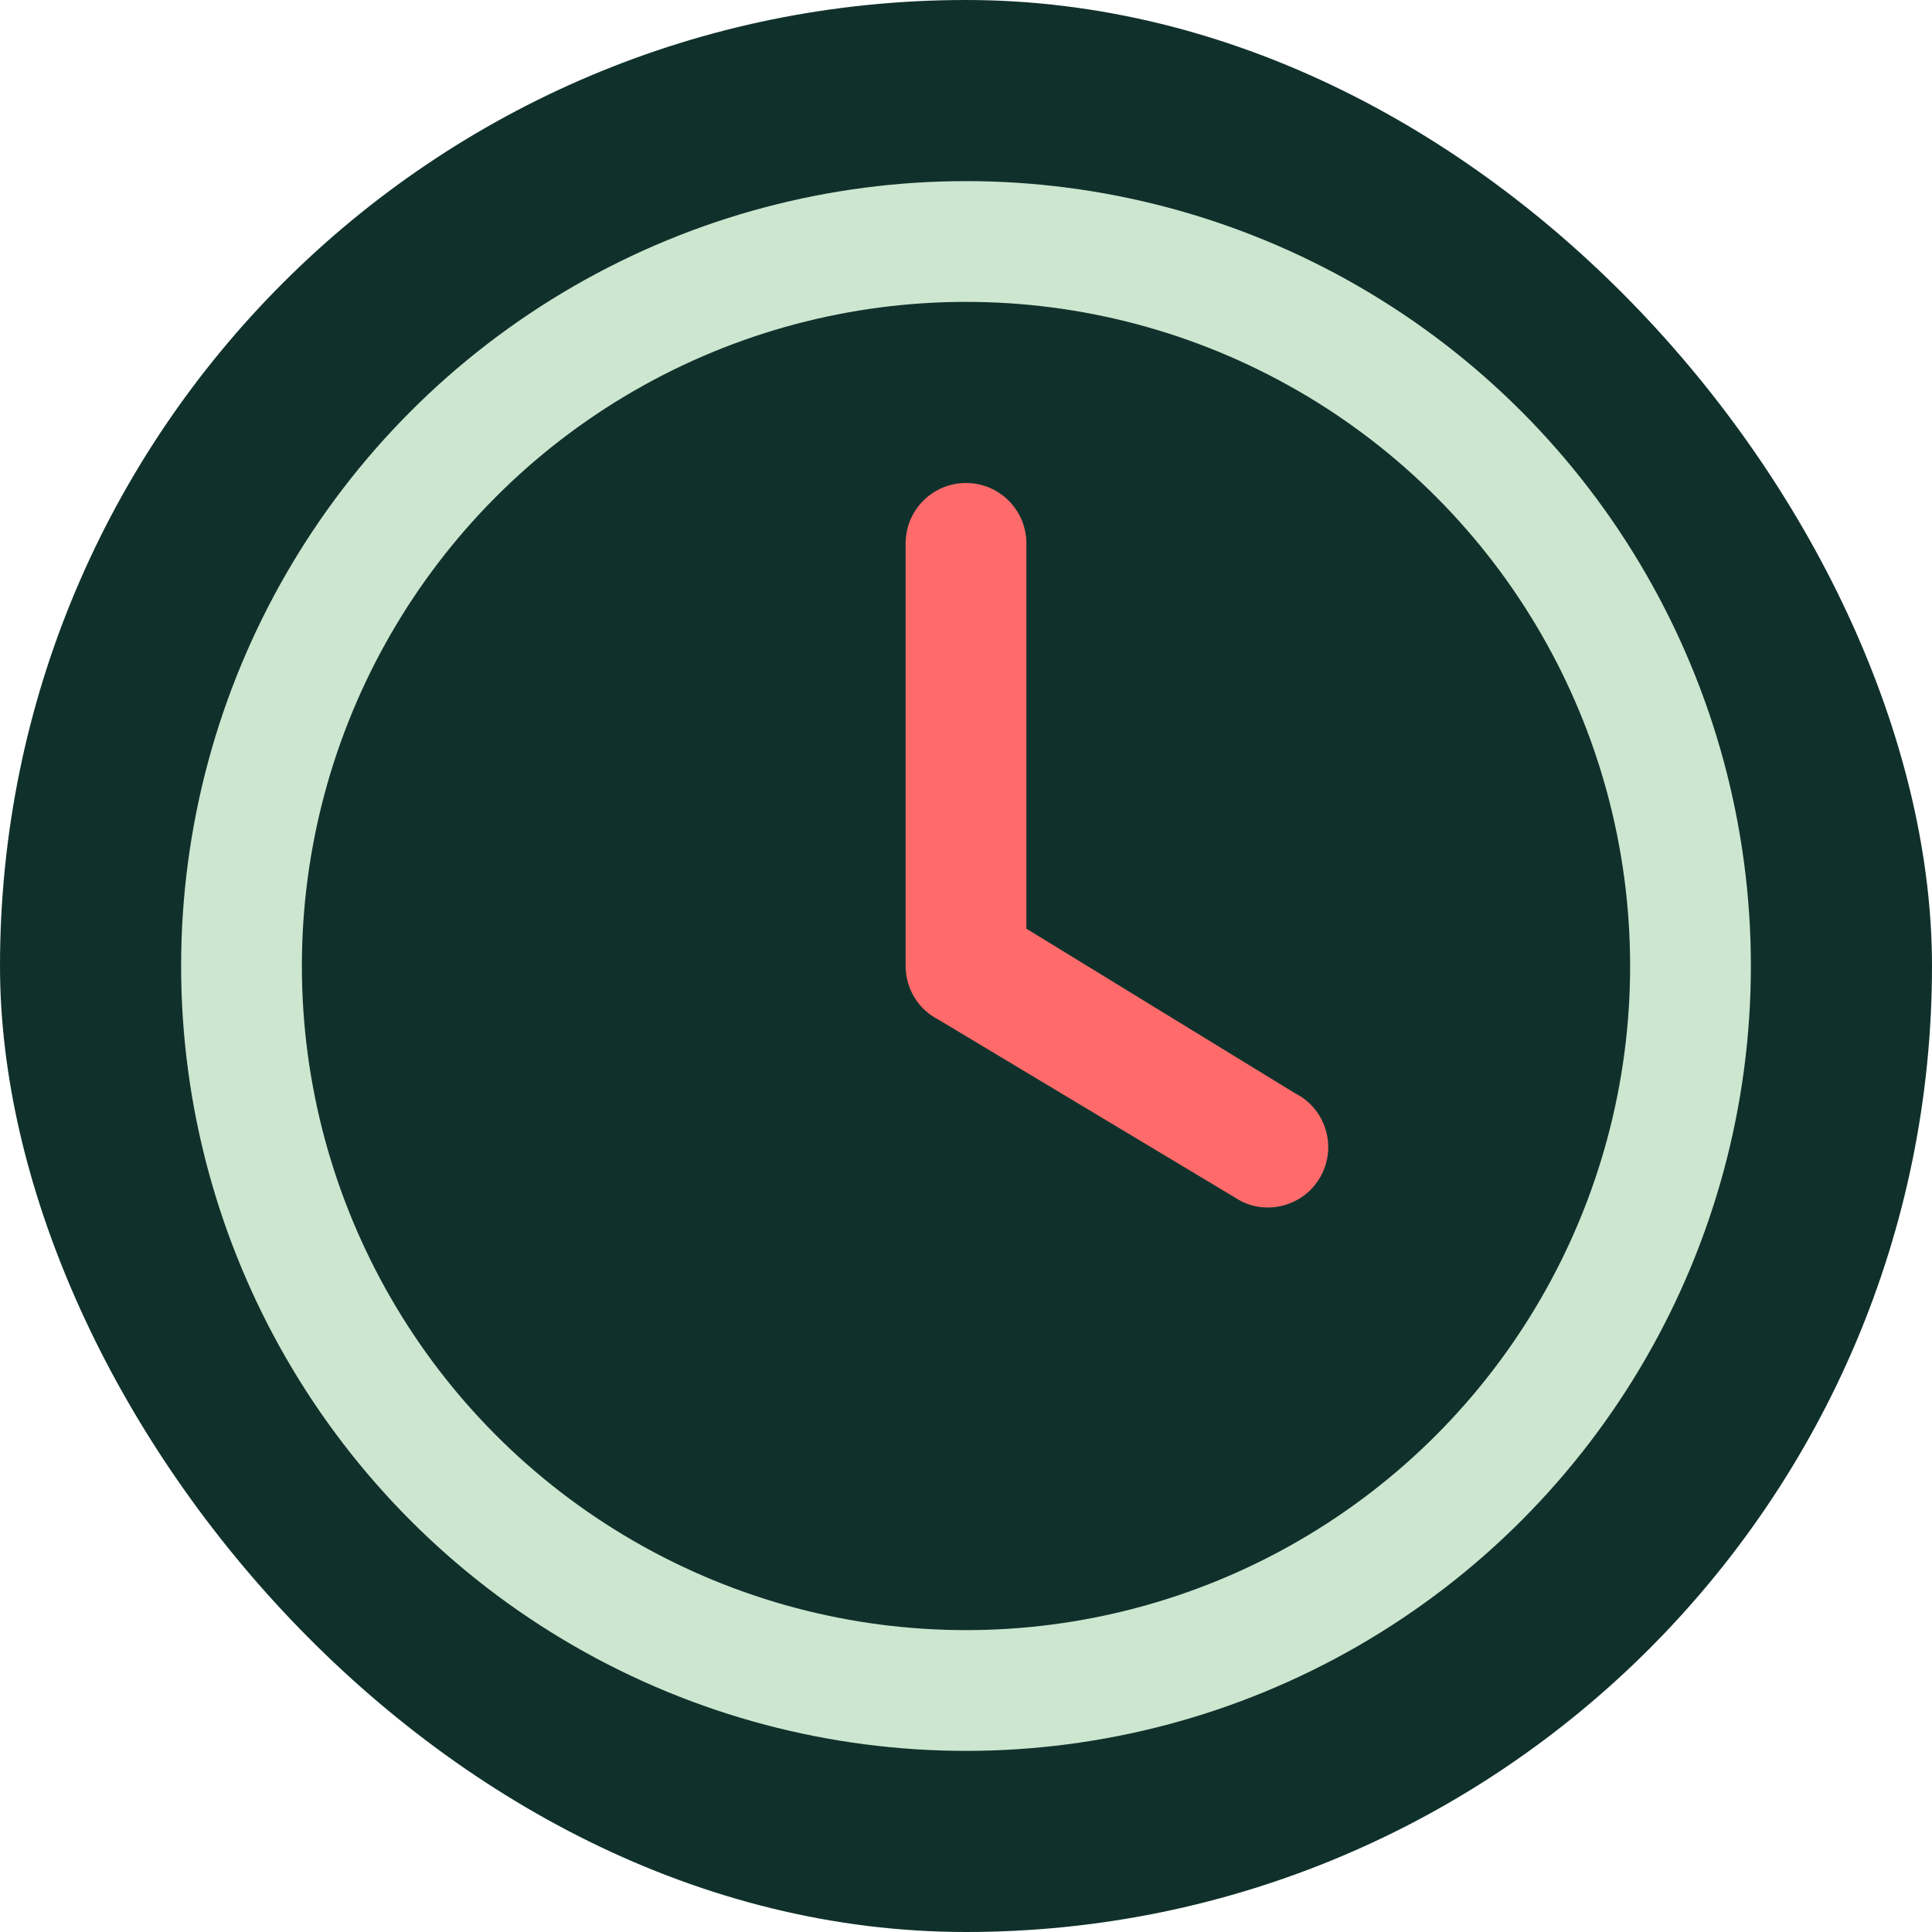 <svg width="32" height="32" viewBox="0 0 32 32" fill="none" xmlns="http://www.w3.org/2000/svg">
    <rect width="32" height="32" rx="16" fill="#10312B"/>
    <circle cx="16" cy="16" r="12" stroke="#CDE6D0" stroke-width="2"/>
    <path d="M16 8C15.448 8 15 8.448 15 9V16C15 16.379 15.214 16.725 15.553 16.894L20.553 19.894C21.047 20.141 21.647 19.941 21.894 19.447C22.141 18.953 21.941 18.353 21.447 18.106L17 15.382V9C17 8.448 16.552 8 16 8Z" fill="#FF6B6B"/>
</svg> 